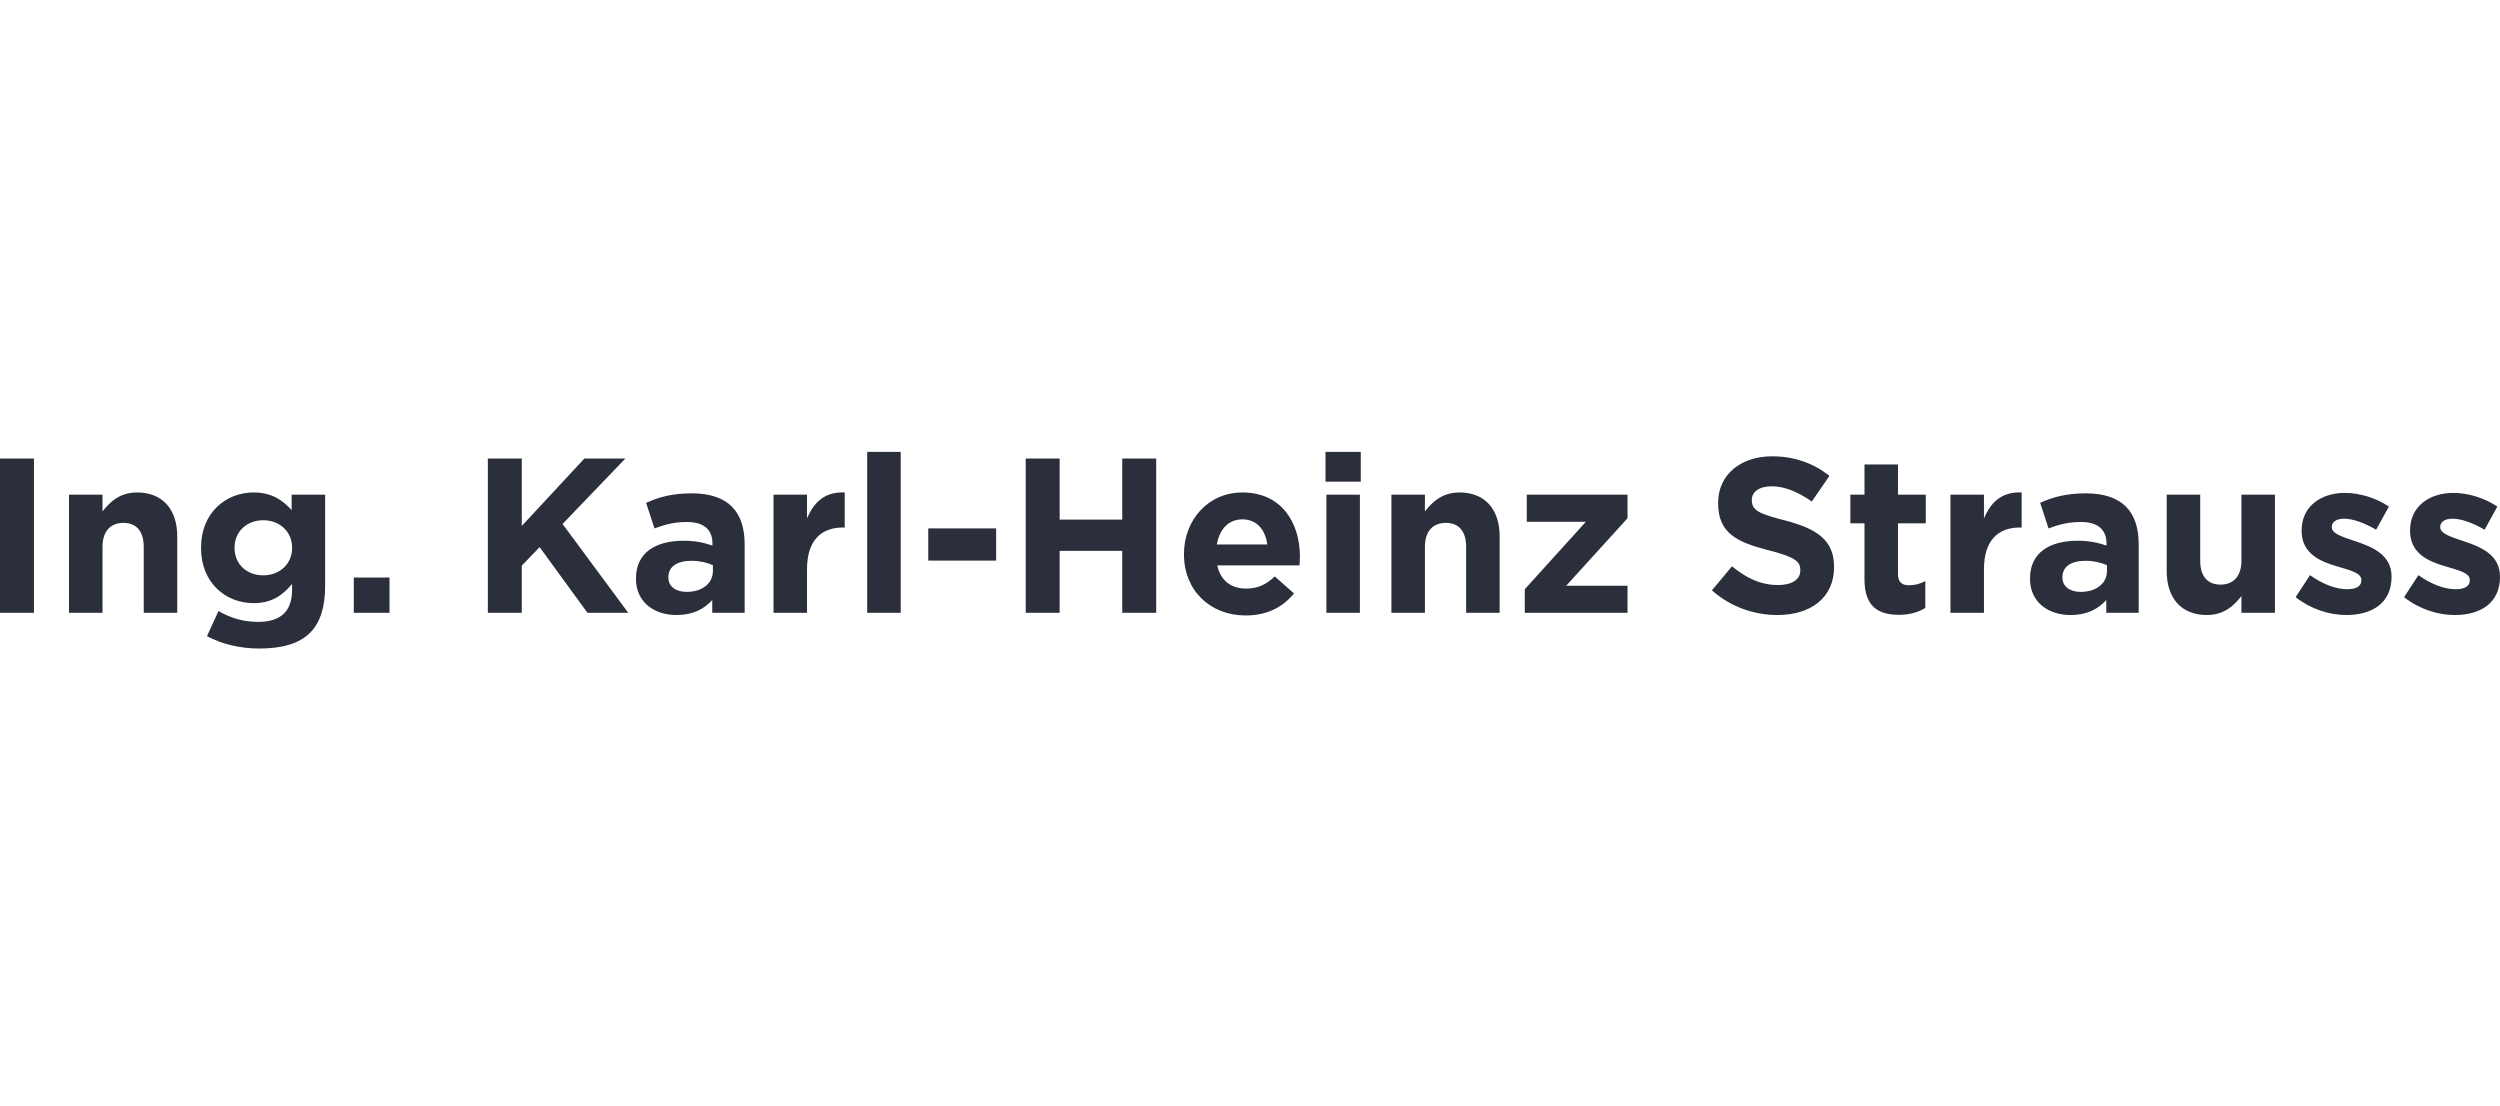 <?xml version="1.0" encoding="utf-8"?>
<svg width="680.461px" height="301px" viewBox="0 0 680.461 301" version="1.1" xmlns:xlink="http://www.w3.org/1999/xlink" xmlns="http://www.w3.org/2000/svg">
  <g id="Group-7">
    <path d="M0 0L680 0L680 301L0 301L0 0Z" id="Rectangle-3" fill="none" fill-rule="evenodd" stroke="none" />
    <path d="M0 166.8L9.24 166.8L9.24 124.8L0 124.8L0 166.8ZM18.781 166.8L27.901 166.8L27.901 148.86C27.901 144.54 30.121 142.32 33.601 142.32C37.081 142.32 39.121 144.54 39.121 148.86L39.121 166.8L48.241 166.8L48.241 145.98C48.241 138.6 44.221 134.04 37.321 134.04C32.701 134.04 30.001 136.5 27.901 139.2L27.901 134.64L18.781 134.64L18.781 166.8ZM70.559 176.52C76.799 176.52 81.419 175.2 84.419 172.2C87.119 169.5 88.499 165.3 88.499 159.54L88.499 134.64L79.379 134.64L79.379 138.84C76.919 136.14 73.979 134.04 68.999 134.04C61.619 134.04 54.719 139.44 54.719 149.04L54.719 149.16C54.719 158.7 61.499 164.16 68.999 164.16C73.859 164.16 76.799 162.18 79.499 158.94L79.499 160.5C79.499 166.26 76.559 169.26 70.319 169.26C66.059 169.26 62.759 168.18 59.459 166.32L56.339 173.16C60.419 175.32 65.339 176.52 70.559 176.52L70.559 176.52ZM71.644 156.6C67.204 156.6 63.844 153.6 63.844 149.16L63.844 149.04C63.844 144.66 67.204 141.6 71.644 141.6C76.084 141.6 79.504 144.66 79.504 149.04L79.504 149.16C79.504 153.54 76.084 156.6 71.644 156.6L71.644 156.6ZM96.297 166.8L106.017 166.8L106.017 157.2L96.297 157.2L96.297 166.8ZM132.781 166.8L142.021 166.8L142.021 153.96L146.881 148.92L159.901 166.8L171.001 166.8L153.121 142.62L170.221 124.8L159.061 124.8L142.021 143.16L142.021 124.8L132.781 124.8L132.781 166.8ZM184.142 167.4C188.582 167.4 191.642 165.78 193.862 163.32L193.862 166.8L202.682 166.8L202.682 148.14C202.682 143.82 201.602 140.28 199.202 137.88C196.922 135.6 193.322 134.28 188.342 134.28C182.882 134.28 179.402 135.3 175.862 136.86L178.142 143.82C181.082 142.74 183.542 142.08 187.022 142.08C191.582 142.08 193.922 144.18 193.922 147.96L193.922 148.5C191.642 147.72 189.302 147.18 186.062 147.18C178.442 147.18 173.102 150.42 173.102 157.44L173.102 157.56C173.102 163.92 178.082 167.4 184.142 167.4L184.142 167.4ZM186.902 161.1C183.962 161.1 181.922 159.66 181.922 157.2L181.922 157.08C181.922 154.2 184.322 152.64 188.222 152.64C190.442 152.64 192.482 153.12 194.042 153.84L194.042 155.46C194.042 158.76 191.162 161.1 186.902 161.1L186.902 161.1ZM210.539 166.8L219.659 166.8L219.659 154.92C219.659 147.24 223.379 143.58 229.439 143.58L229.919 143.58L229.919 134.04C224.519 133.8 221.519 136.68 219.659 141.12L219.659 134.64L210.539 134.64L210.539 166.8ZM236.039 166.8L245.159 166.8L245.159 123L236.039 123L236.039 166.8ZM252.656 152.58L271.136 152.58L271.136 143.82L252.656 143.82L252.656 152.58ZM279.18 166.8L288.42 166.8L288.42 149.94L305.46 149.94L305.46 166.8L314.7 166.8L314.7 124.8L305.46 124.8L305.46 141.42L288.42 141.42L288.42 124.8L279.18 124.8L279.18 166.8ZM339.058 167.52C344.878 167.52 349.198 165.24 352.198 161.52L346.978 156.9C344.458 159.24 342.238 160.2 339.178 160.2C335.098 160.2 332.218 158.04 331.318 153.9L353.698 153.9C353.758 153.06 353.818 152.22 353.818 151.5C353.818 142.38 348.898 134.04 338.158 134.04C328.798 134.04 322.258 141.6 322.258 150.78L322.258 150.9C322.258 160.74 329.398 167.52 339.058 167.52L339.058 167.52ZM331.203 148.2C331.923 144.06 334.383 141.36 338.163 141.36C342.003 141.36 344.403 144.12 344.943 148.2L331.203 148.2ZM360.781 131.1L370.381 131.1L370.381 123L360.781 123L360.781 131.1ZM361.023 166.8L370.143 166.8L370.143 134.64L361.023 134.64L361.023 166.8ZM378.719 166.8L387.839 166.8L387.839 148.86C387.839 144.54 390.059 142.32 393.539 142.32C397.019 142.32 399.059 144.54 399.059 148.86L399.059 166.8L408.179 166.8L408.179 145.98C408.179 138.6 404.159 134.04 397.259 134.04C392.639 134.04 389.939 136.5 387.839 139.2L387.839 134.64L378.719 134.64L378.719 166.8ZM415.023 166.8L442.983 166.8L442.983 159.42L426.303 159.42L442.983 141.06L442.983 134.64L415.563 134.64L415.563 142.02L431.643 142.02L415.023 160.38L415.023 166.8ZM483.781 167.4C492.841 167.4 499.201 162.72 499.201 154.38L499.201 154.26C499.201 146.94 494.401 143.88 485.881 141.66C478.621 139.8 476.821 138.9 476.821 136.14L476.821 136.02C476.821 133.98 478.681 132.36 482.221 132.36C485.761 132.36 489.421 133.92 493.141 136.5L497.941 129.54C493.681 126.12 488.461 124.2 482.341 124.2C473.761 124.2 467.641 129.24 467.641 136.86L467.641 136.98C467.641 145.32 473.101 147.66 481.561 149.82C488.581 151.62 490.021 152.82 490.021 155.16L490.021 155.28C490.021 157.74 487.741 159.24 483.961 159.24C479.161 159.24 475.201 157.26 471.421 154.14L465.961 160.68C471.001 165.18 477.421 167.4 483.781 167.4L483.781 167.4ZM516.841 167.34C519.901 167.34 522.121 166.62 524.041 165.48L524.041 158.16C522.721 158.88 521.221 159.3 519.541 159.3C517.501 159.3 516.601 158.28 516.601 156.18L516.601 142.44L524.161 142.44L524.161 134.64L516.601 134.64L516.601 126.42L507.481 126.42L507.481 134.64L503.641 134.64L503.641 142.44L507.481 142.44L507.481 157.68C507.481 165.12 511.261 167.34 516.841 167.34L516.841 167.34ZM530.883 166.8L540.003 166.8L540.003 154.92C540.003 147.24 543.723 143.58 549.783 143.58L550.263 143.58L550.263 134.04C544.863 133.8 541.863 136.68 540.003 141.12L540.003 134.64L530.883 134.64L530.883 166.8ZM563.579 167.4C568.019 167.4 571.079 165.78 573.299 163.32L573.299 166.8L582.119 166.8L582.119 148.14C582.119 143.82 581.039 140.28 578.639 137.88C576.359 135.6 572.759 134.28 567.779 134.28C562.319 134.28 558.839 135.3 555.299 136.86L557.579 143.82C560.519 142.74 562.979 142.08 566.459 142.08C571.019 142.08 573.359 144.18 573.359 147.96L573.359 148.5C571.079 147.72 568.739 147.18 565.499 147.18C557.879 147.18 552.539 150.42 552.539 157.44L552.539 157.56C552.539 163.92 557.519 167.4 563.579 167.4L563.579 167.4ZM566.339 161.1C563.399 161.1 561.359 159.66 561.359 157.2L561.359 157.08C561.359 154.2 563.759 152.64 567.659 152.64C569.879 152.64 571.919 153.12 573.479 153.84L573.479 155.46C573.479 158.76 570.599 161.1 566.339 161.1L566.339 161.1ZM600.662 167.4C605.282 167.4 607.982 164.94 610.082 162.24L610.082 166.8L619.202 166.8L619.202 134.64L610.082 134.64L610.082 152.58C610.082 156.9 607.862 159.12 604.382 159.12C600.902 159.12 598.862 156.9 598.862 152.58L598.862 134.64L589.742 134.64L589.742 155.46C589.742 162.84 593.762 167.4 600.662 167.4L600.662 167.4ZM638.644 167.4C645.604 167.4 650.944 164.16 650.944 157.02L650.944 156.9C650.944 151.02 645.724 148.86 641.224 147.36C637.744 146.16 634.684 145.32 634.684 143.52L634.684 143.4C634.684 142.14 635.824 141.18 638.044 141.18C640.384 141.18 643.564 142.32 646.744 144.18L650.224 137.88C646.744 135.54 642.304 134.16 638.224 134.16C631.744 134.16 626.464 137.82 626.464 144.36L626.464 144.48C626.464 150.72 631.564 152.82 636.064 154.14C639.604 155.22 642.724 155.88 642.724 157.86L642.724 157.98C642.724 159.42 641.524 160.38 638.884 160.38C635.884 160.38 632.224 159.06 628.744 156.54L624.844 162.54C629.104 165.9 634.144 167.4 638.644 167.4L638.644 167.4ZM668.159 167.4C675.119 167.4 680.459 164.16 680.459 157.02L680.459 156.9C680.459 151.02 675.239 148.86 670.739 147.36C667.259 146.16 664.199 145.32 664.199 143.52L664.199 143.4C664.199 142.14 665.339 141.18 667.559 141.18C669.899 141.18 673.079 142.32 676.259 144.18L679.739 137.88C676.259 135.54 671.819 134.16 667.739 134.16C661.259 134.16 655.979 137.82 655.979 144.36L655.979 144.48C655.979 150.72 661.079 152.82 665.579 154.14C669.119 155.22 672.239 155.88 672.239 157.86L672.239 157.98C672.239 159.42 671.039 160.38 668.399 160.38C665.399 160.38 661.739 159.06 658.259 156.54L654.359 162.54C658.619 165.9 663.659 167.4 668.159 167.4L668.159 167.4Z" id="Path" fill="#2A2F3B" fill-rule="evenodd" stroke="none" />
  </g>
</svg>